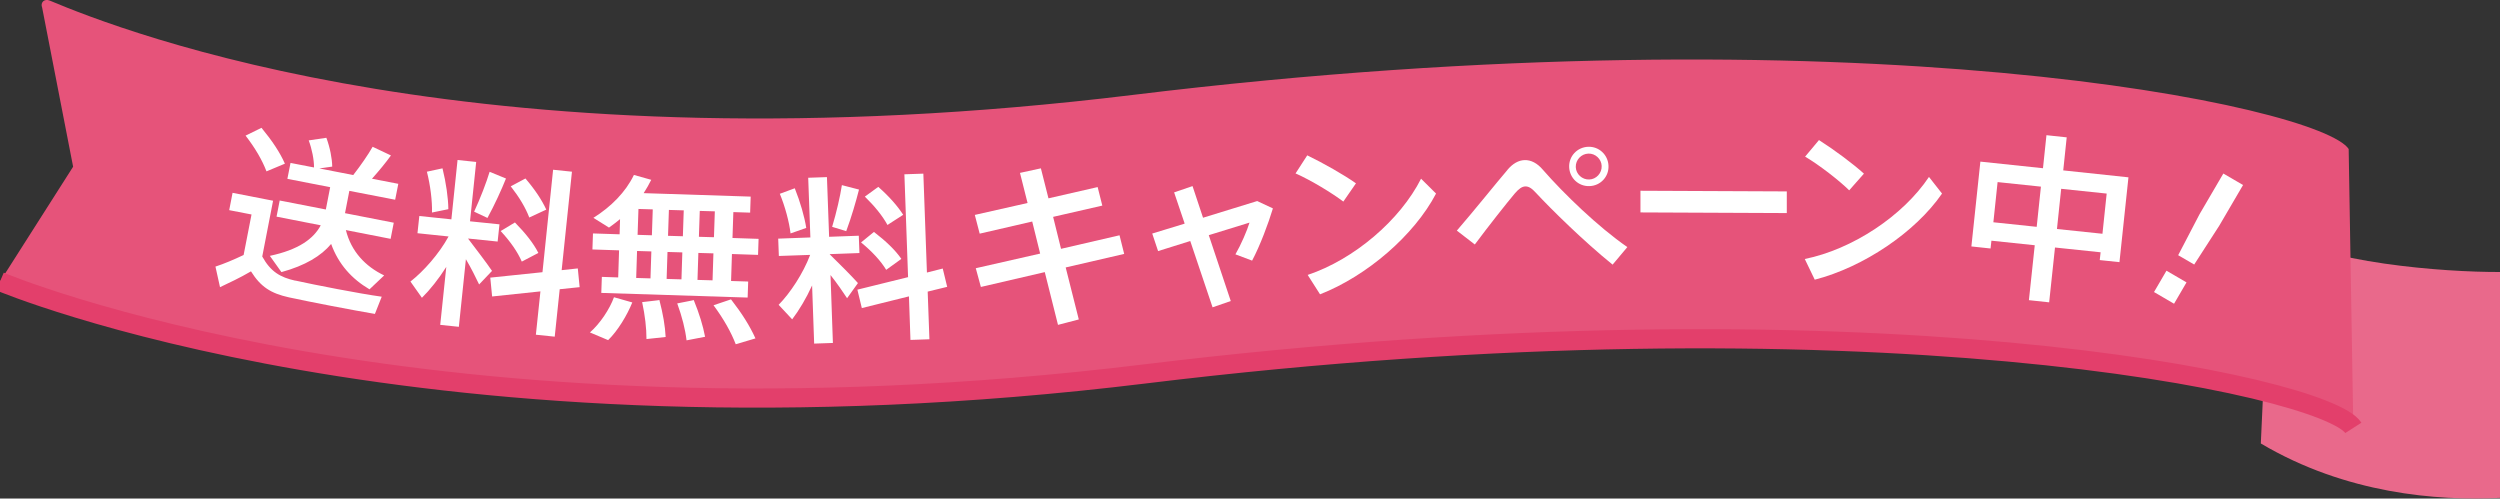 <?xml version="1.0" encoding="UTF-8"?>
<svg id="_レイヤー_2" data-name="レイヤー_2" xmlns="http://www.w3.org/2000/svg" width="230.79" height="46.02" xmlns:xlink="http://www.w3.org/1999/xlink" viewBox="0 0 230.79 46.02">
  <rect x="0" y="0" width="230.79" height="46.02" fill="#333333" stroke="none"/>
  <defs>
    <style>
      .cls-1, .cls-2 {
        fill: none;
      }

      .cls-2 {
        stroke: #e33f6b;
        stroke-miterlimit: 10;
        stroke-width: 1.77px;
      }

      .cls-3 {
        mix-blend-mode: multiply;
      }

      .cls-3, .cls-4 {
        isolation: isolate;
      }

      .cls-3, .cls-5 {
        fill: #e9698b;
      }

      .cls-6 {
        fill: #fff;
      }

      .cls-7 {
        fill: #e6537a;
      }

      .cls-8 {
        clip-path: url(#clippath);
      }
    </style>
    <clipPath id="clippath">
      <rect class="cls-1" width="230.79" height="46.02"/>
    </clipPath>
  </defs>
  <g id="_レイヤー_1-2" data-name="レイヤー_1">
    <g class="cls-8">
      <g class="cls-4">
        <g id="_レイヤー_2-2" data-name="_レイヤー_2">
          <g id="_画像">
            <g>
              <g>
                <g>
                  <g>
                    <path class="cls-5" d="M230.79,25.11c-5.18.02-16.26-.81-21.18-3.85l-.9,19.68c7.85,4.65,16.29,5.31,22.08,5.02v-20.85Z"/>
                    <g>
                      <path class="cls-5" d="M217.45,39.49c.36,1.32-8.21,1.42-8.21,1.42l.1-11.19,8.11,9.78h0Z"/>
                      <path class="cls-3" d="M217.45,39.49c.36,1.32-8.21,1.42-8.21,1.42l.1-11.19,8.11,9.78h0Z"/>
                    </g>
                  </g>
                  <path class="cls-7" d="M216.83,13.77c-2.53-3.95-45.42-13.17-112.23-5.01C44.72,16.07,11.31,2.87,4.58.05c-.48-.2-.88.18-.69.65l2.86,14.69L0,25.99s39.26,16.64,105.68,8.53c66.42-8.11,109.06,1.05,111.57,4.98l-.43-25.73h0Z"/>
                </g>
                <path class="cls-2" d="M0,25.99s39.26,16.64,105.68,8.53c66.42-8.11,109.06,1.05,111.57,4.98"/>
              </g>
              <g>
                <path class="cls-6" d="M27.26,25.9c1.76.39,5.92,1.21,7.98,1.49l-.63,1.59c-2-.34-6.02-1.11-7.94-1.53-1.66-.37-2.6-.96-3.5-2.4-1.06.62-2,1.05-2.86,1.46l-.42-1.9c.77-.25,1.65-.62,2.6-1.07l.73-3.74-2.06-.4.31-1.6,3.74.73-1,5.15c.77,1.4,1.66,1.92,3.05,2.23h0ZM24.14,11.8c.99,1.2,1.71,2.28,2.16,3.31-.64.26-1.17.48-1.7.71-.39-1.03-1.04-2.15-1.93-3.3,0,0,1.47-.72,1.47-.72ZM35.45,25.44l-1.34,1.27c-1.63-.96-2.86-2.31-3.54-4.19-.92,1.1-2.37,1.99-4.59,2.6l-1.07-1.5c2.63-.56,4.02-1.55,4.7-2.82l-4.08-.8.29-1.49,4.26.83.4-2.06-3.95-.77.29-1.47,2.17.42c0-.74-.19-1.69-.49-2.5l1.63-.24c.34.92.53,1.92.54,2.66l-1.19.17,3.13.61c.69-.89,1.38-1.88,1.79-2.61l1.69.8c-.46.65-1.1,1.42-1.75,2.15l2.43.47-.29,1.47-4.23-.82-.4,2.06,4.5.88-.29,1.49-4.13-.81c.49,1.98,1.81,3.36,3.52,4.18v.02Z"/>
                <path class="cls-6" d="M45.42,25.01l-1.19,1.25c-.3-.63-.72-1.49-1.22-2.33l-.65,6.24-1.72-.18.56-5.35c-.71,1.12-1.51,2.12-2.25,2.85l-1.06-1.5c1.21-.94,2.64-2.55,3.52-4.16l-2.87-.3.17-1.59,2.96.31.57-5.48,1.72.18-.57,5.48,2.72.28-.17,1.59-2.72-.28v.02c.8,1.05,1.71,2.24,2.21,2.98h0ZM40.85,15.54c.33,1.33.53,2.74.54,3.77l-1.51.31c.03-1.06-.15-2.52-.47-3.77,0,0,1.44-.31,1.44-.31ZM46.71,16.48c-.42,1.05-1.05,2.43-1.71,3.64-1.17-.55-1.2-.56-1.23-.58.58-1.25,1.13-2.69,1.43-3.68l1.51.62ZM50.08,25.12l.98-9.45,1.74.18-.95,9.09,1.49-.16.17,1.73-1.84.19-.46,4.38-1.74-.18.42-4-4.46.47-.17-1.74,4.81-.5h0ZM47.54,20.54c.98,1,1.71,1.92,2.16,2.81l-1.53.8c-.39-.9-1.05-1.85-1.95-2.82l1.31-.79h0ZM48.51,16.48c.89,1.04,1.52,2,1.92,2.87-1.5.69-1.53.72-1.57.73-.34-.9-.92-1.87-1.71-2.88l1.35-.72h.01Z"/>
                <path class="cls-6" d="M58.37,27.92c-.47,1.17-1.34,2.62-2.23,3.48l-1.68-.71c.93-.81,1.82-2.15,2.22-3.25l1.69.48ZM57.07,25.6l.08-2.49-2.46-.08.05-1.48,2.46.08.04-1.4c-.32.27-.66.52-1.02.78l-1.44-.9c1.63-1.02,2.98-2.38,3.74-3.96l1.6.45c-.21.42-.44.83-.7,1.23l9.88.32-.05,1.48-1.55-.05-.08,2.39,2.41.08-.05,1.48-2.41-.08-.08,2.49,1.58.05-.05,1.48-13.51-.43.05-1.48,1.49.05h.02ZM60.05,25.7l.08-2.49-1.32-.04-.08,2.49,1.32.04ZM60.18,21.72l.08-2.39-1.32-.04-.08,2.39,1.32.04ZM60.87,27.69c.34,1.3.53,2.41.58,3.42l-1.77.19c0-1.01-.13-2.15-.4-3.41,1.52-.17,1.56-.18,1.59-.2ZM62.91,25.79l.08-2.49-1.37-.04-.08,2.49,1.37.04ZM63.04,21.81l.08-2.39-1.37-.04-.08,2.39,1.37.04ZM64.04,27.69c.52,1.27.86,2.39,1.05,3.4l-1.71.33c-.12-1.03-.41-2.16-.86-3.41,1.46-.28,1.49-.3,1.53-.31h-.01ZM65.78,25.88l.08-2.49-1.39-.04-.08,2.49,1.39.04ZM65.91,21.9l.08-2.39-1.39-.04-.08,2.39,1.38.04h.01ZM67.48,27.63c1.01,1.3,1.75,2.47,2.26,3.61l-1.82.54c-.43-1.12-1.11-2.33-2.05-3.6l1.6-.54h.01Z"/>
                <path class="cls-6" d="M79.21,26.12l-1.01,1.41c-.38-.58-.92-1.37-1.53-2.14l.22,6.27-1.73.06-.19-5.37c-.55,1.21-1.21,2.3-1.84,3.13l-1.25-1.34c1.07-1.09,2.26-2.89,2.91-4.61l-2.89.1-.06-1.6,2.97-.11-.2-5.51,1.73-.06.2,5.51,2.74-.1.06,1.6-2.74.1v.02c.94.92,2,1.98,2.6,2.65h0ZM73.37,17.38c.51,1.27.9,2.64,1.06,3.66l-1.45.51c-.12-1.05-.5-2.47-.99-3.66l1.38-.51ZM79.3,17.5c-.28,1.1-.7,2.55-1.18,3.84-1.24-.39-1.27-.38-1.3-.4.4-1.32.74-2.82.9-3.85l1.58.41ZM83.83,25.59l-.34-9.5,1.75-.06.33,9.13,1.46-.37.41,1.69-1.8.44.16,4.4-1.75.06-.14-4.02-4.35,1.08-.41-1.7,4.7-1.16h-.02ZM80.68,21.41c1.1.85,1.96,1.66,2.53,2.49l-1.4,1.01c-.51-.84-1.3-1.69-2.32-2.53l1.19-.97ZM81.08,17.25c1.02.9,1.78,1.77,2.3,2.58-1.39.89-1.42.92-1.45.94-.46-.84-1.17-1.72-2.09-2.62,0,0,1.24-.9,1.24-.9Z"/>
                <path class="cls-6" d="M96.02,23.4l-.73-2.95-4.85,1.12-.45-1.73,4.87-1.1-.7-2.78,1.93-.42.7,2.77,4.54-1.04.43,1.71-4.54,1.04.73,2.95,5.4-1.25.43,1.72-5.4,1.25,1.21,4.8-1.92.5-1.22-4.87-5.9,1.37-.47-1.73,5.94-1.35h0Z"/>
                <path class="cls-6" d="M109.36,20.63l-.97-2.87,1.7-.58.97,2.92,5-1.54,1.45.68c-.42,1.39-1.18,3.43-1.92,4.82l-1.54-.58c.53-.92,1.08-2.2,1.3-2.93l-3.76,1.16,2.03,6.08-1.68.58-2.06-6.12-2.97.93-.54-1.62,2.98-.91v-.02Z"/>
                <path class="cls-6" d="M125.18,16.92l-1.17,1.69c-.98-.75-2.99-1.98-4.41-2.6l1.08-1.67c1.49.72,3.39,1.8,4.49,2.58h.01ZM131.19,16.5l1.38,1.37c-2.01,3.84-6.38,7.61-10.71,9.3l-1.14-1.79c4.28-1.43,8.53-5.05,10.47-8.89h0Z"/>
                <path class="cls-6" d="M139.16,15.68c.49-.58,1.02-.88,1.58-.9.58-.02,1.17.27,1.7.9,1.93,2.21,5.11,5.28,7.79,7.13l-1.36,1.62c-2.64-2.13-5.67-5.11-7.08-6.63-.38-.42-.67-.6-.98-.59s-.6.22-.97.65c-.71.84-2.48,3.08-3.69,4.71l-1.66-1.28c1.47-1.69,3.75-4.53,4.67-5.6h0ZM148.49,15.32c.04.99-.74,1.83-1.75,1.86-1.01.04-1.84-.74-1.88-1.75-.04-1.01.74-1.84,1.75-1.88,1-.04,1.84.74,1.88,1.75,0,0,0,.02,0,.02ZM145.47,15.43c.02.64.59,1.17,1.25,1.14.64-.02,1.17-.59,1.14-1.25-.02-.64-.59-1.17-1.23-1.14-.66.02-1.18.59-1.16,1.23,0,0,0,.02,0,.02Z"/>
                <path class="cls-6" d="M164.95,17.67v2l-13.51-.06v-2l13.51.06Z"/>
                <path class="cls-6" d="M178.08,16.34l1.2,1.53c-2.46,3.57-7.25,6.79-11.75,7.95l-.92-1.91c4.42-.9,9.07-3.99,11.46-7.57h0ZM172.07,16.03l-1.36,1.54c-.88-.87-2.73-2.32-4.07-3.11l1.28-1.53c1.4.89,3.15,2.19,4.15,3.1h0Z"/>
                <path class="cls-6" d="M189.71,22.84l-.54,5.07-1.87-.2.54-5.07-4-.42-.08.72-1.77-.19.83-7.83,5.78.61.32-3.05,1.87.2-.32,3.05,6.02.64-.83,7.83-1.82-.19.08-.72-4.2-.44h0ZM188.02,20.94l.39-3.71-4-.42-.39,3.71s4,.42,4,.42ZM194.09,21.58l.39-3.71-4.2-.44-.39,3.71s4.2.44,4.2.44Z"/>
                <path class="cls-6" d="M201.85,26.07l-1.15,1.97-1.85-1.08,1.15-1.97,1.85,1.08ZM207.07,17.08l-2.2,3.76-2.31,3.58-1.48-.86,1.97-3.78,2.2-3.76,1.82,1.06h0Z"/>
              </g>
            </g>
          </g>
        </g>
      </g>
    </g>
  </g>
</svg>